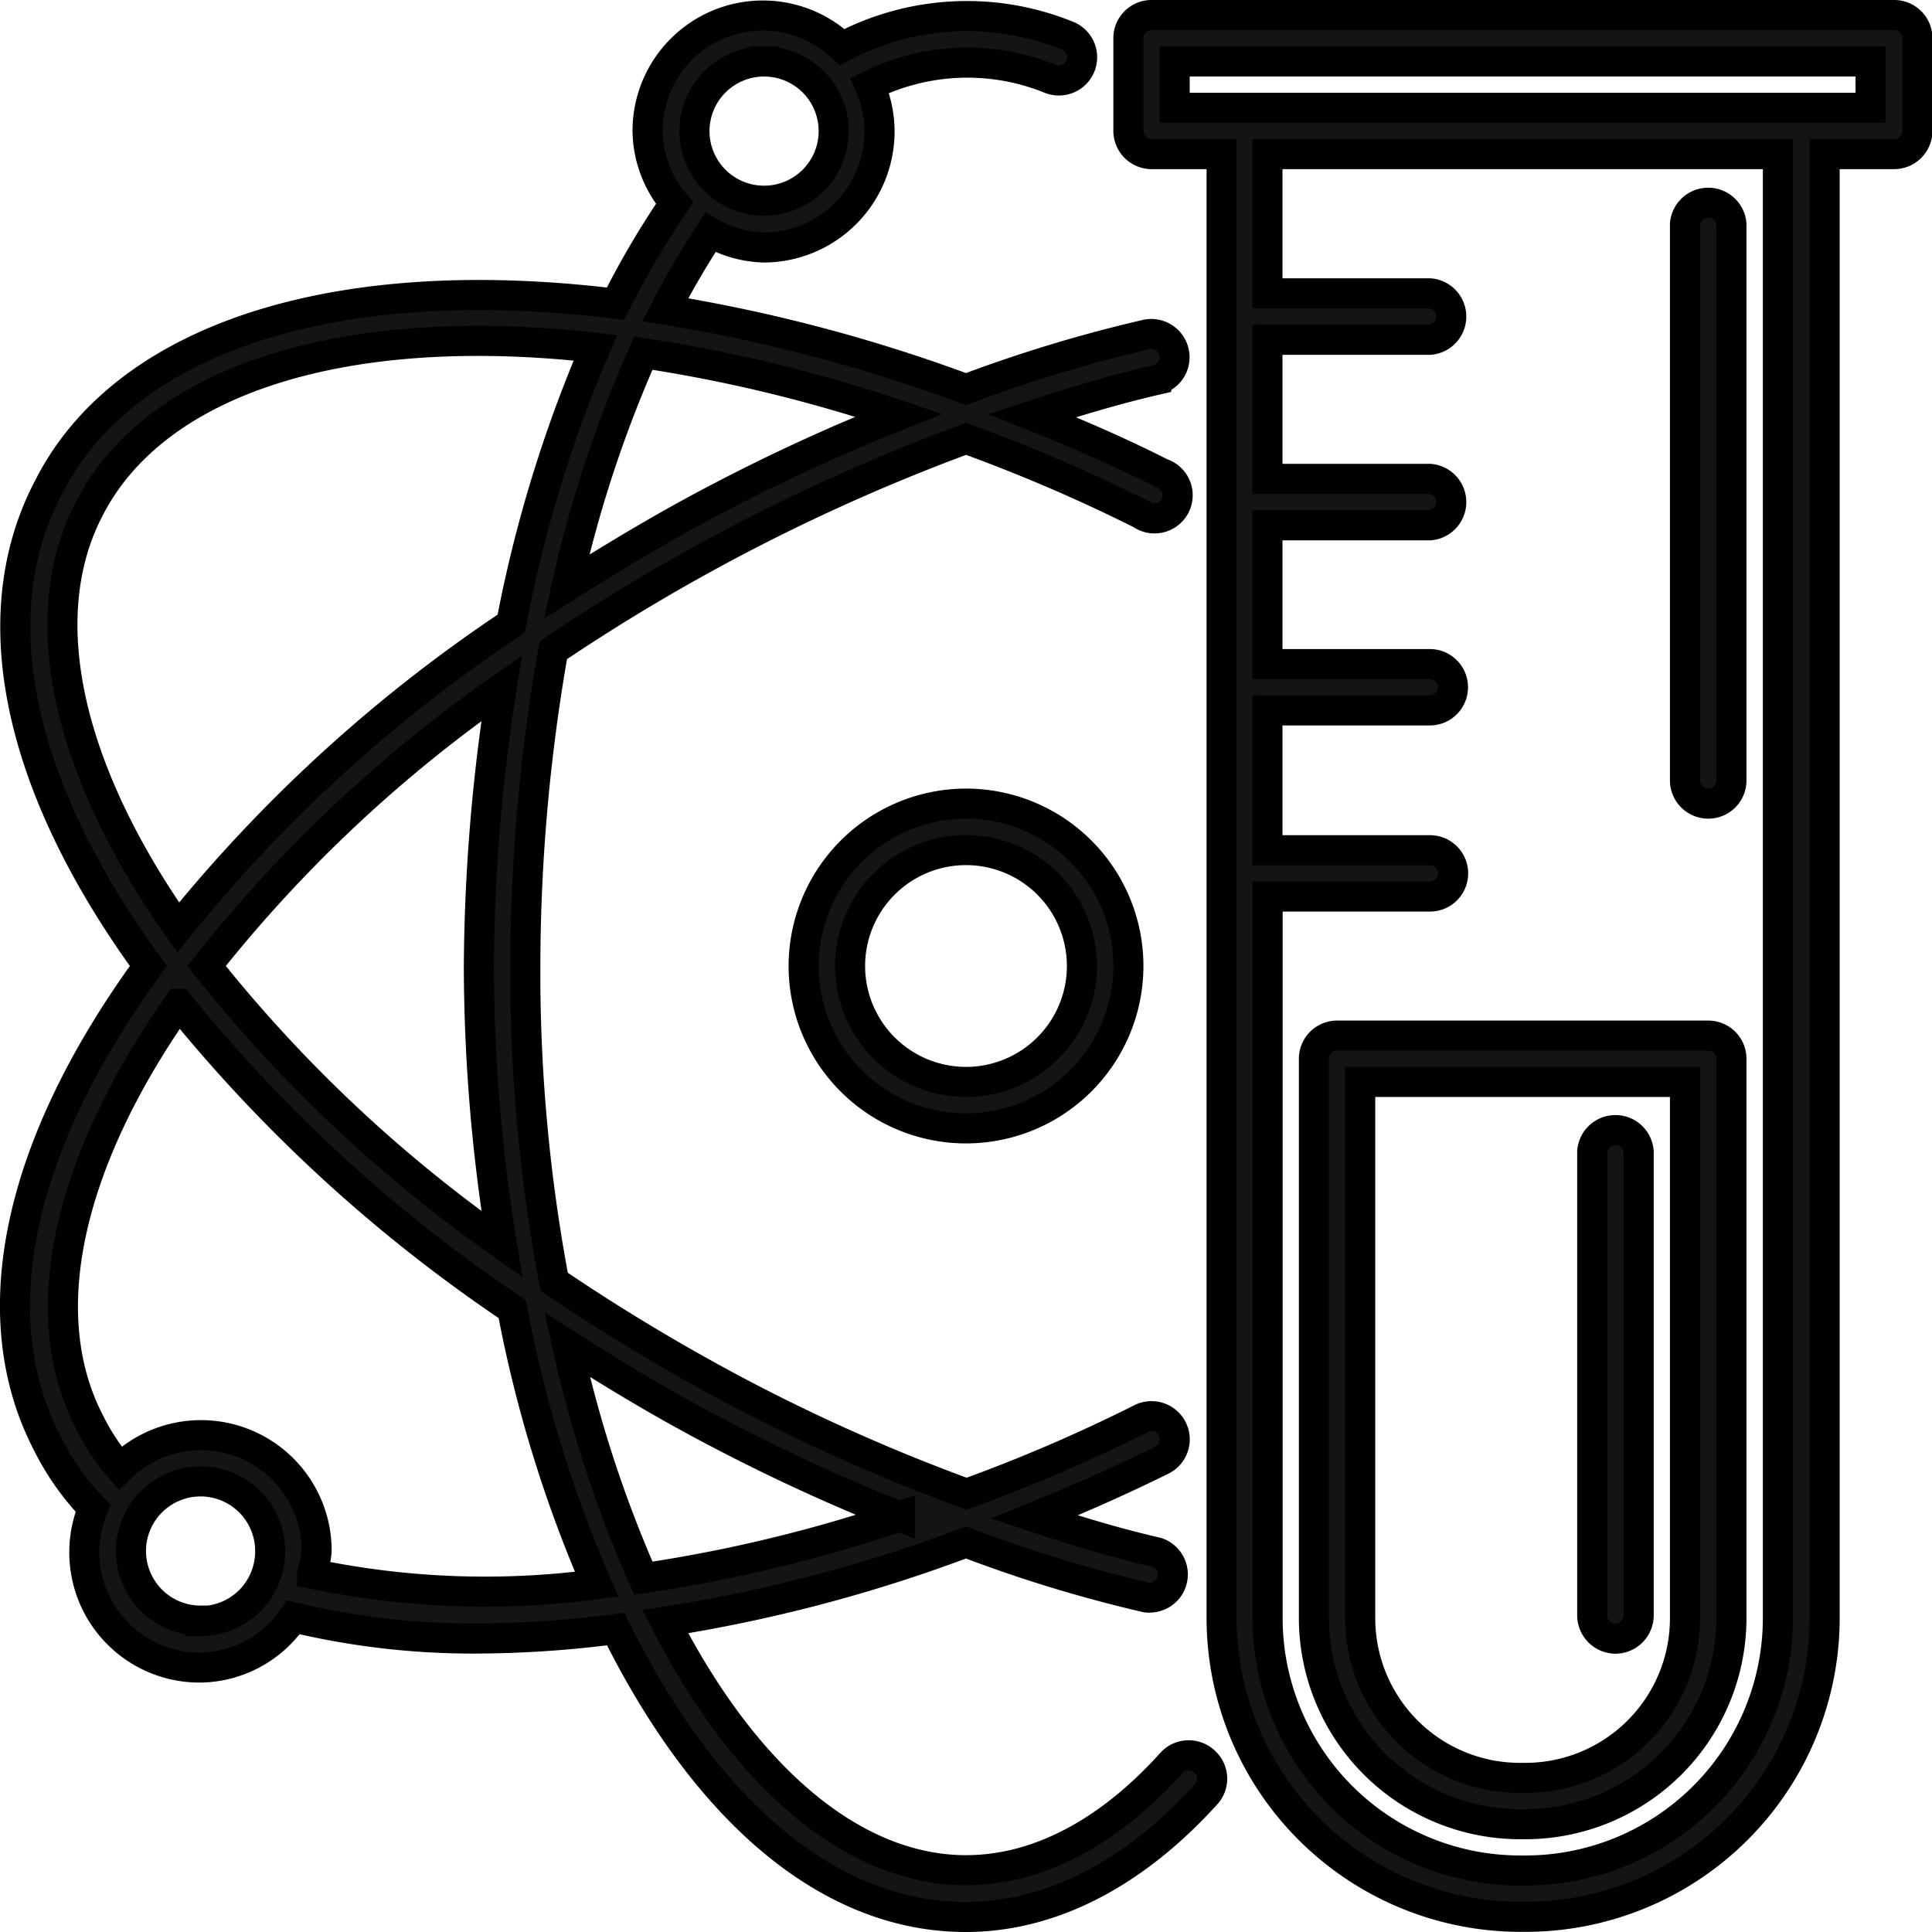 <svg id="圖層_1" data-name="圖層 1" xmlns="http://www.w3.org/2000/svg" viewBox="0 0 128.5 128.5"><defs><style>.cls-1{fill:#131414;stroke:#000;stroke-miterlimit:10;stroke-width:2px;}</style></defs><path class="cls-1" d="M90.67,128c-4.2,4.67-8.93,7.14-13.67,7.14-7.38,0-14.6-6-20-16.53A100.77,100.77,0,0,0,77,113.34,91.45,91.45,0,0,0,89,117a1.32,1.32,0,0,0,.34,0,1.54,1.54,0,0,0,.35-3c-2.74-.63-5.44-1.45-8.15-2.35,2.67-1.08,5.44-2.28,8.48-3.78a1.54,1.54,0,1,0-1.36-2.77,107.81,107.81,0,0,1-11.62,5,123.78,123.78,0,0,1-14.87-6.58A132,132,0,0,1,49.61,96a110.53,110.53,0,0,1-1.92-21,121.79,121.79,0,0,1,1.86-21A129.09,129.09,0,0,1,77,39.94a108.9,108.9,0,0,1,11.64,5A1.54,1.54,0,1,0,90,42.22c-2.72-1.38-5.6-2.63-8.59-3.83,2.72-.9,5.47-1.73,8.24-2.37A1.54,1.54,0,0,0,89,33a94.74,94.74,0,0,0-12,3.63,106.31,106.31,0,0,0-20-5.28A56.8,56.8,0,0,1,60,26.21a7.58,7.58,0,0,0,3.54,1,7.72,7.72,0,0,0,7.71-7.72,7.63,7.63,0,0,0-.65-3.06,14.67,14.67,0,0,1,12-.44,1.54,1.54,0,1,0,1.16-2.86,17.75,17.75,0,0,0-15,.75,7.67,7.67,0,0,0-12.94,5.61,7.58,7.58,0,0,0,1.8,4.77,57.76,57.76,0,0,0-3.93,6.69C35.18,28.68,21.07,33.16,16,43.12,11.48,51.66,13.89,63,22.62,75c-8.74,12-11.14,23.34-6.68,31.83a17.18,17.18,0,0,0,3,4.24,7.66,7.66,0,0,0,7.13,10.59,7.59,7.59,0,0,0,6.19-3.34,51.16,51.16,0,0,0,12.32,1.41,72.61,72.61,0,0,0,9.12-.63c6.11,12.33,14.34,19.15,23.28,19.15,5.64,0,11.16-2.83,16-8.17a1.53,1.53,0,0,0-.12-2.17A1.54,1.54,0,0,0,90.67,128Zm-18.06-16.4a97.84,97.84,0,0,1-17.07,4.12,82.08,82.08,0,0,1-5.07-15.54c3.26,2.1,6.66,4.13,10.26,6A125.63,125.63,0,0,0,72.61,111.62ZM46.13,93.5A94.58,94.58,0,0,1,26.49,75,92.66,92.66,0,0,1,46.11,56.53,123.24,123.24,0,0,0,44.6,75,115.81,115.81,0,0,0,46.13,93.5ZM60.74,43.77c-3.61,1.87-7,3.91-10.31,6a82.23,82.23,0,0,1,5.11-15.53,99.6,99.6,0,0,1,17,4.13A124.85,124.85,0,0,0,60.74,43.77Zm2.84-28.93a4.63,4.63,0,1,1-4.64,4.62A4.63,4.63,0,0,1,63.58,14.84ZM18.71,44.54C23.12,36,35.63,32,52.35,33.88a88.43,88.43,0,0,0-5.6,18.35A98.82,98.82,0,0,0,24.6,72.44C17.14,61.81,14.94,51.72,18.71,44.54Zm7.38,74A4.63,4.63,0,1,1,30.72,114,4.63,4.63,0,0,1,26.09,118.57Zm7.42-3.15a7.24,7.24,0,0,0,.3-1.47,7.69,7.69,0,0,0-13.07-5.52,13.8,13.8,0,0,1-2-3c-3.76-7.16-1.57-17.25,5.9-27.88A100.86,100.86,0,0,0,46.82,97.82a86.17,86.17,0,0,0,5.61,18.3A56.08,56.08,0,0,1,33.51,115.42Z" transform="translate(-12.75 -10.75)"/><path class="cls-1" d="M66.2,75A10.8,10.8,0,1,0,77,64.2,10.82,10.82,0,0,0,66.2,75Zm18.51,0A7.71,7.71,0,1,1,77,67.29,7.71,7.71,0,0,1,84.71,75Z" transform="translate(-12.75 -10.75)"/><path class="cls-1" d="M120.2,119.74a1.55,1.55,0,0,0,1.54-1.55V87.34a1.55,1.55,0,0,0-3.09,0v30.85A1.56,1.56,0,0,0,120.2,119.74Z" transform="translate(-12.75 -10.75)"/><path class="cls-1" d="M126.37,79.63H101.68a1.54,1.54,0,0,0-1.54,1.54v37.21a13.72,13.72,0,0,0,13.7,13.7h.37a13.72,13.72,0,0,0,13.7-13.7V81.17A1.54,1.54,0,0,0,126.37,79.63Zm-1.55,38.75A10.62,10.62,0,0,1,114.21,129h-.37a10.62,10.62,0,0,1-10.62-10.61V82.71h21.6Z" transform="translate(-12.75 -10.75)"/><path class="cls-1" d="M126.37,64.2a1.54,1.54,0,0,0,1.54-1.54v-37a1.55,1.55,0,0,0-3.09,0v37A1.55,1.55,0,0,0,126.37,64.2Z" transform="translate(-12.75 -10.75)"/><path class="cls-1" d="M138.71,11.75H89.34a1.54,1.54,0,0,0-1.54,1.54v6.17A1.55,1.55,0,0,0,89.34,21H94v97.37a19.89,19.89,0,0,0,19.87,19.87h.37a19.89,19.89,0,0,0,19.87-19.87V21h4.63a1.55,1.55,0,0,0,1.54-1.55V13.29A1.54,1.54,0,0,0,138.71,11.75ZM131,118.38a16.8,16.8,0,0,1-16.78,16.78h-.37a16.8,16.8,0,0,1-16.79-16.78v-48h10.8a1.54,1.54,0,1,0,0-3.08H97.05V58h10.8a1.54,1.54,0,1,0,0-3.08H97.05V45.69h10.8a1.55,1.55,0,0,0,0-3.09H97.05V33.35h10.8a1.55,1.55,0,0,0,0-3.09H97.05V21H131Zm6.17-100.46H90.88V14.84h46.28Z" transform="translate(-12.75 -10.75)"/></svg>